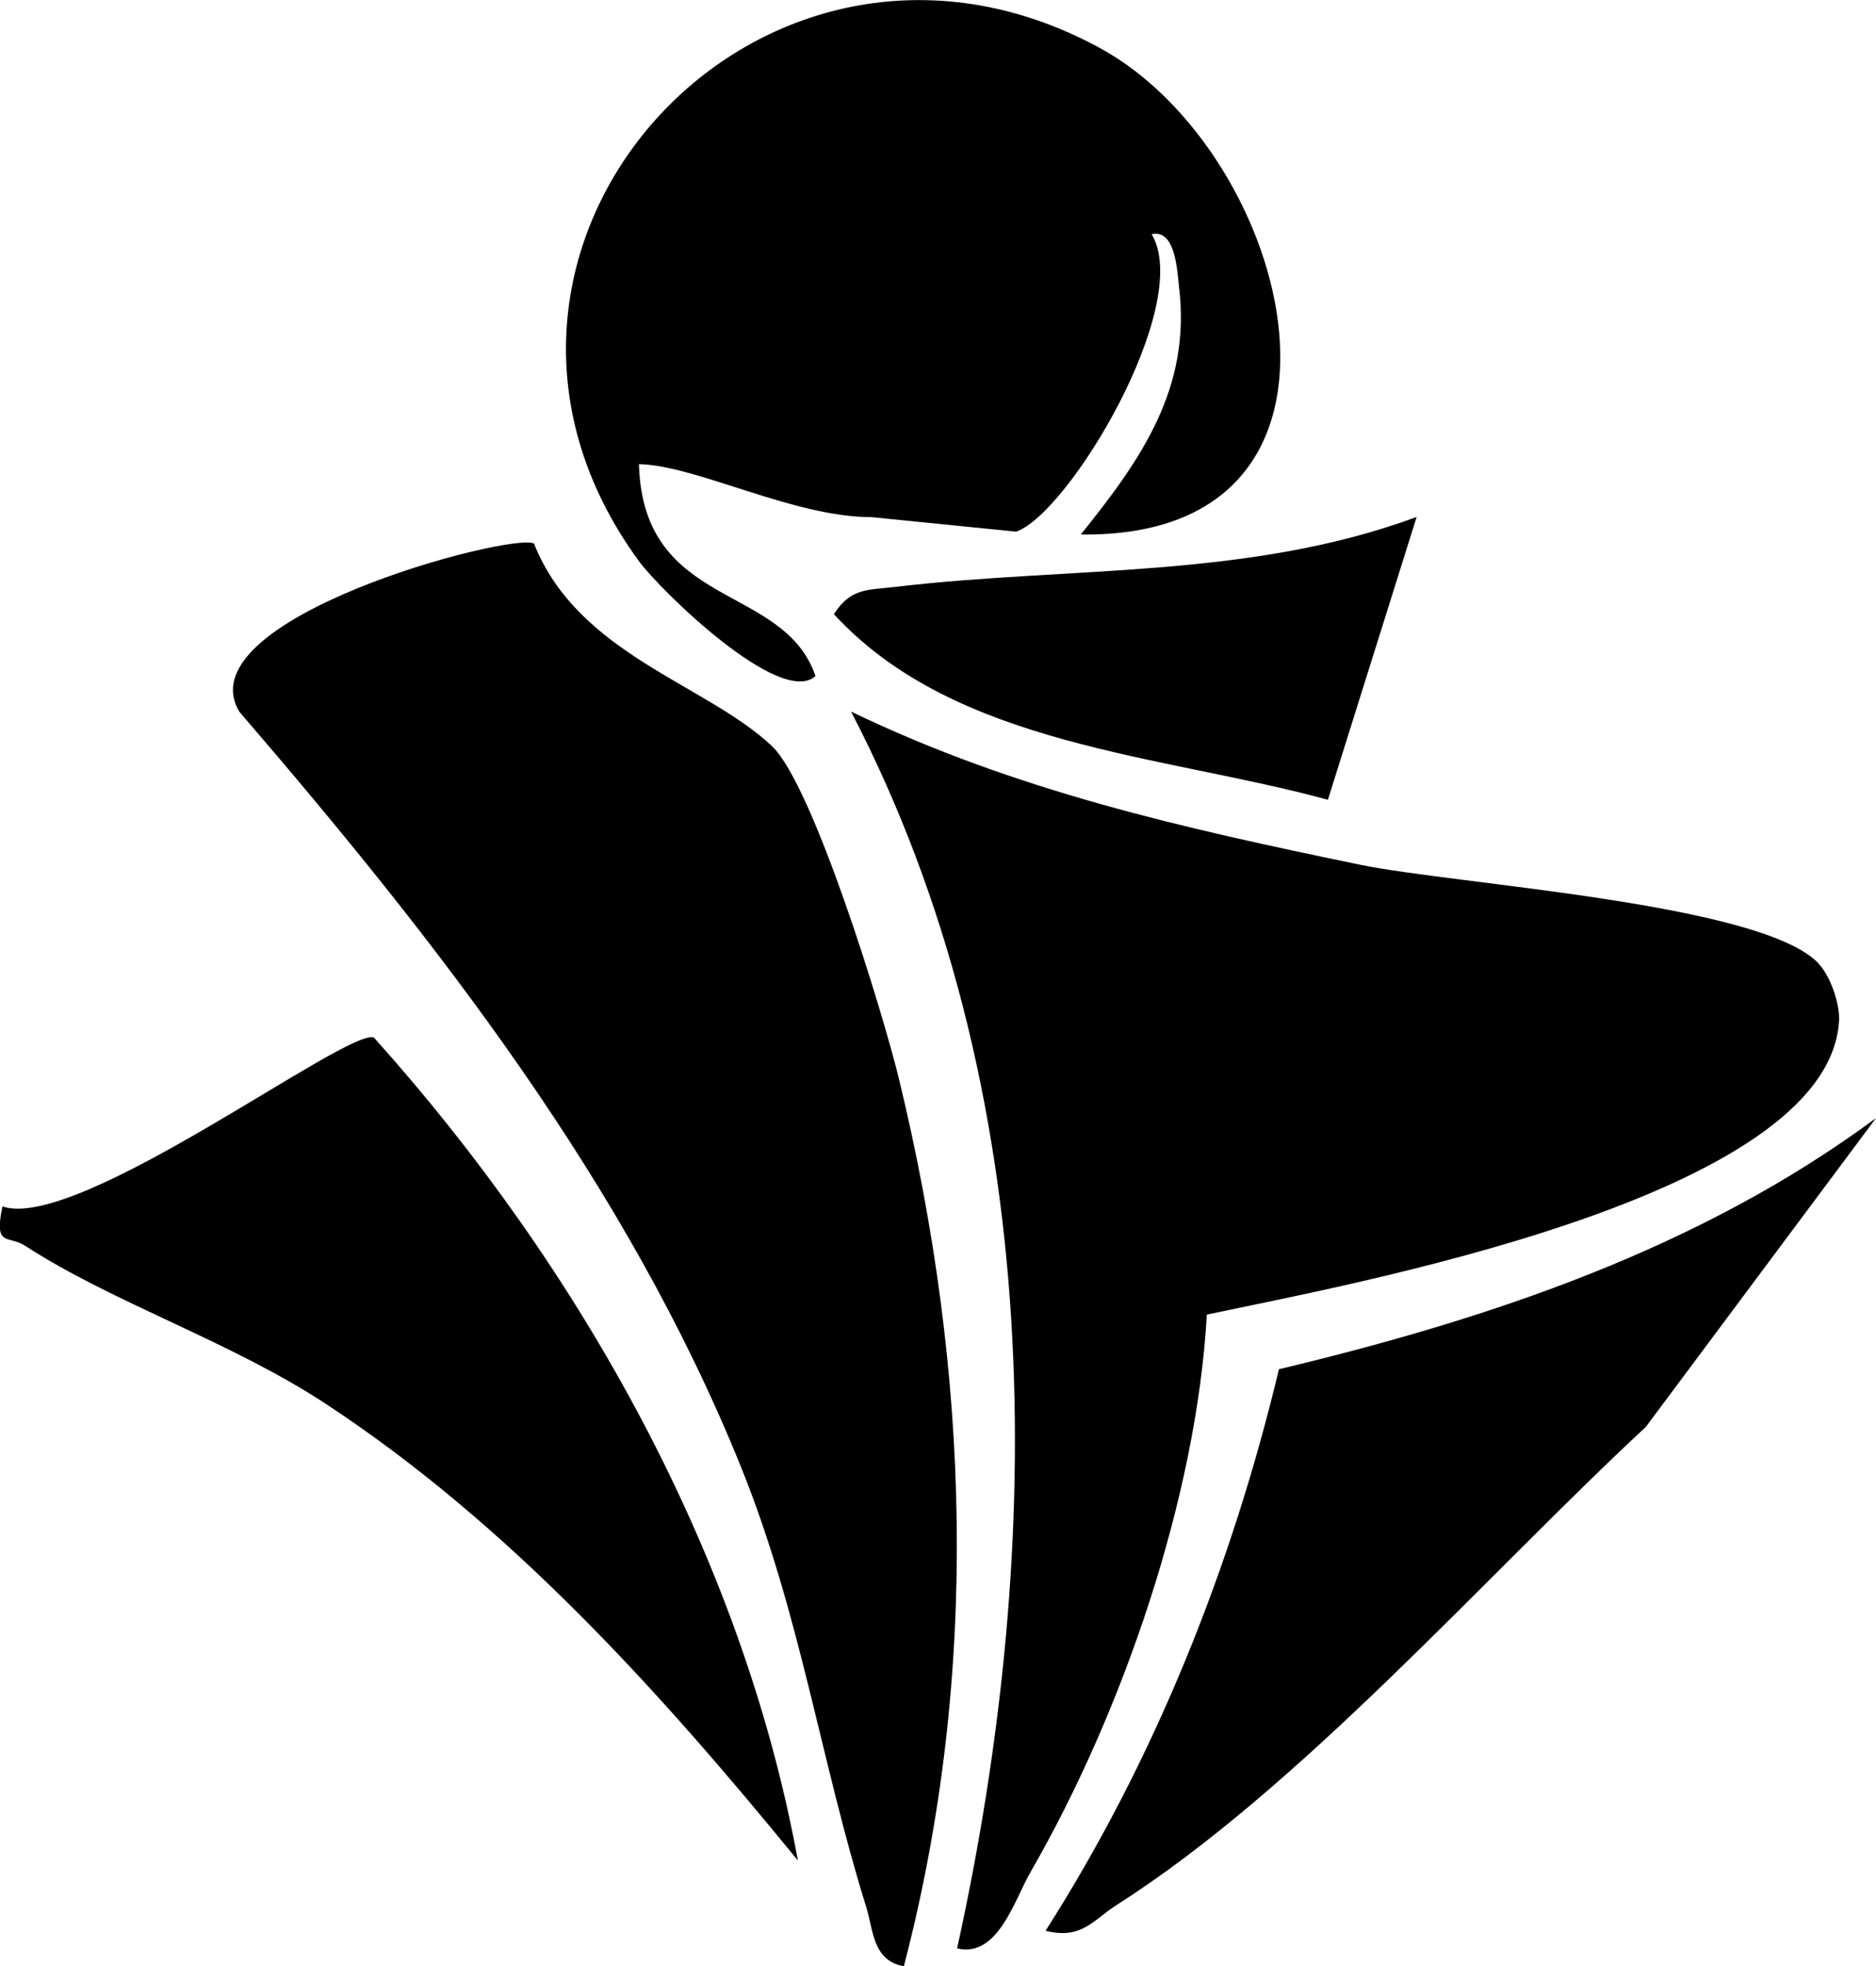 <?xml version="1.0" encoding="UTF-8"?>
<svg id="Calque_1" data-name="Calque 1" xmlns="http://www.w3.org/2000/svg" viewBox="0 0 106.14 111.24">
  <path d="M57.49,30.08c2.98-1.02,10.05-12.83,7.67-16.83,1.35-.3,1.44,2.06,1.55,3,.68,5.7-2.12,9.72-5.56,13.99,17.55.24,12.02-21.59,1.05-27.54-19.17-10.39-38.96,11.4-26.05,29.05,1.18,1.62,8.01,8.3,9.99,6.5-1.81-5.3-9.76-3.73-9.99-11.99,3.3.08,8.71,3,13.17,3M80.15,29.25c-9.53,3.52-19.59,2.78-29.53,3.96-1.51.18-2.48.04-3.44,1.54,6.89,7.49,18.58,7.94,27.95,10.5l5.02-16ZM51.14,111.24c4.32-16.56,3.74-33.64-.28-50.2-.92-3.79-4.86-16.63-7.18-18.82-3.73-3.53-10.97-5.17-13.47-11.47-1.34-.63-19.85,4.26-16.66,9.53,11.16,12.97,21.9,26.69,28.37,42.71,3.36,8.32,4.53,16.72,7.09,24.91.41,1.32.36,3.04,2.14,3.35ZM102.88,54.5c-3.26-3.41-20.46-4.45-25.91-5.57-10.06-2.08-19.52-4.19-28.82-8.67,11.09,21.32,11.07,46.96,6,69.98,2.31.55,3.24-2.74,4.16-4.33,5.19-9,9.39-21.19,9.97-31.53,7.95-1.7,35.2-6.59,35.77-16.63.05-.96-.49-2.53-1.17-3.24ZM45.14,105.25c-3.15-17.24-12.36-33.59-23.98-46.54-1.42-.63-16.75,11.01-21.02,9.55-.5,2.34.32,1.6,1.29,2.23,4.99,3.24,11.64,5.41,17.02,8.95,10.41,6.85,18.87,16.25,26.68,25.81ZM59.15,109.24c2.05.52,2.7-.61,4.03-1.46,10.4-6.62,20.86-18.61,29.94-27.05l13.02-17.47c-9.97,7.38-21.82,11.35-33.78,14.21-2.68,11.2-7.02,22.08-13.21,31.78Z"/>
</svg>
